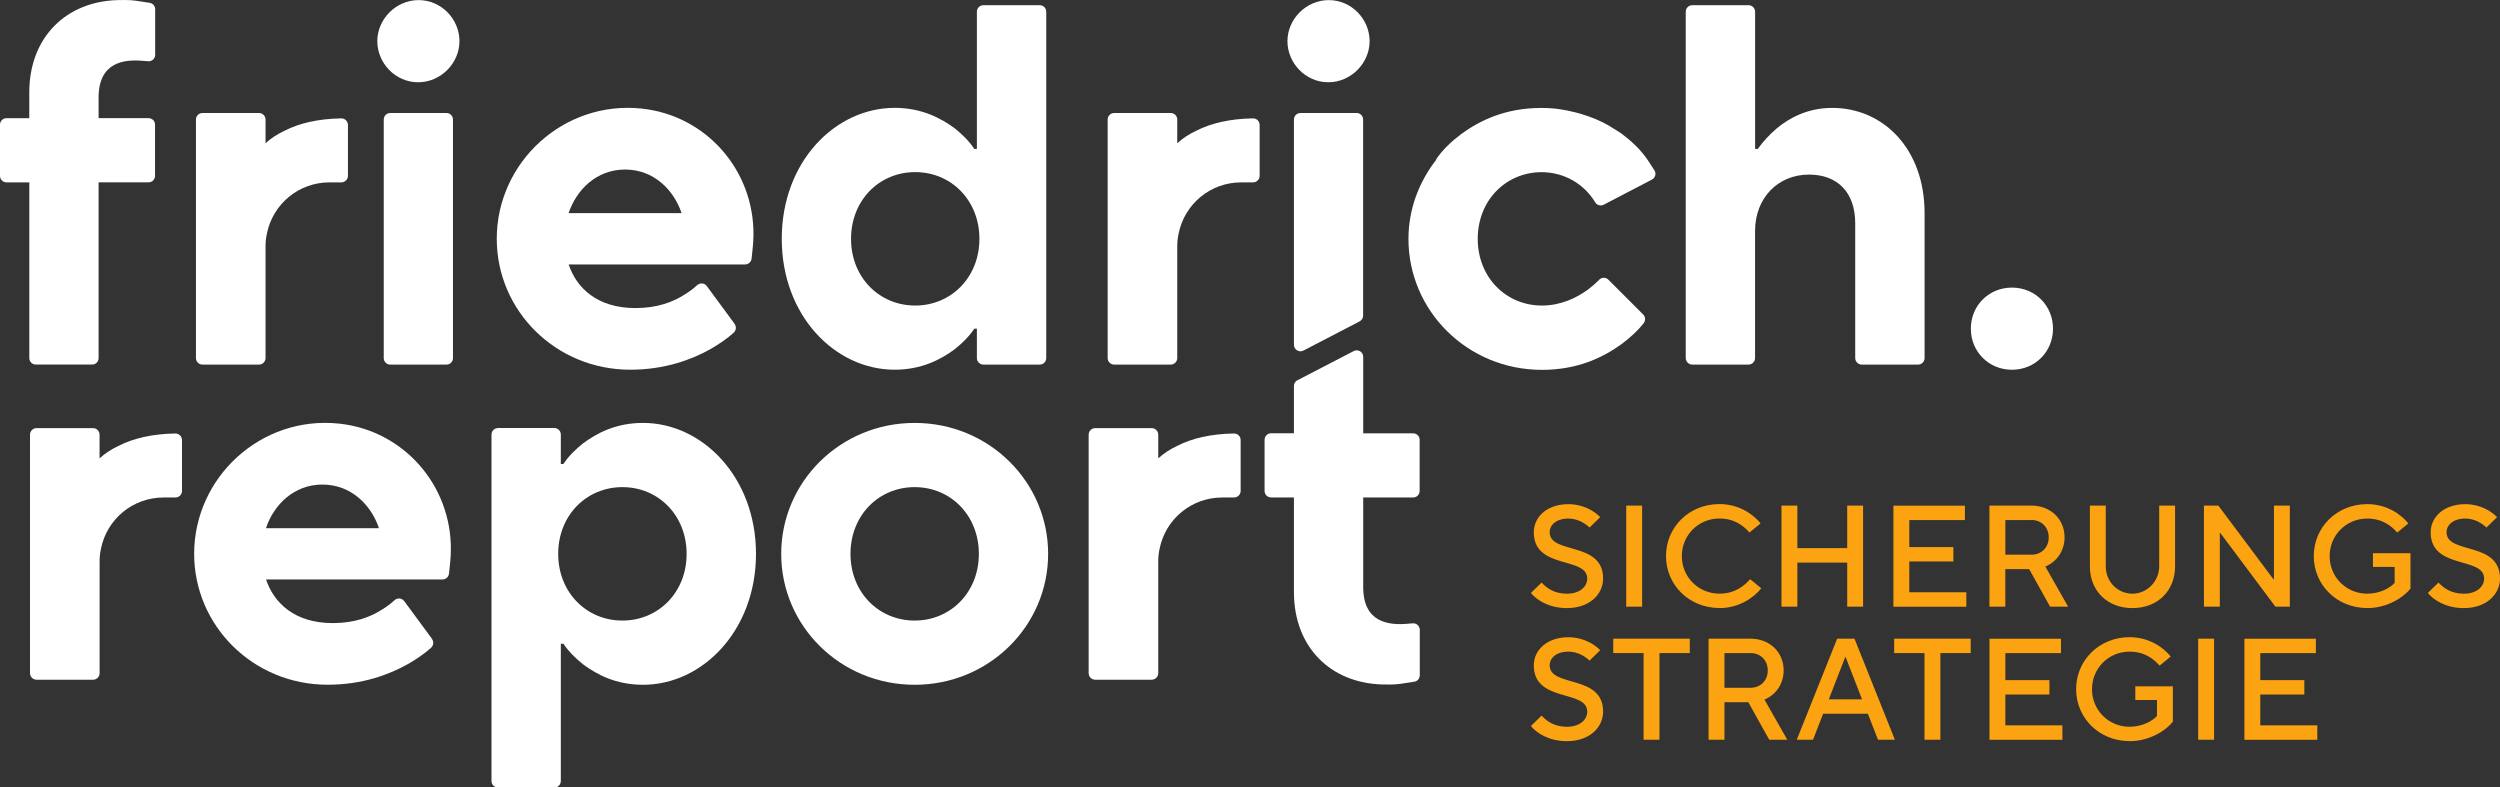 <?xml version="1.0" encoding="UTF-8"?><svg id="uuid-27044736-2600-42f8-a3a4-4fc7d5629f13" xmlns="http://www.w3.org/2000/svg" viewBox="0 0 543.13 171.08"><rect x="0" y="0" width="543.13" height="171.08" fill="#333333" stroke="none"/><defs><style>.uuid-a36e7b1b-d380-41bb-8e3b-df9088ea4aec{fill:#fca311;}.uuid-bdb21bc2-33d5-4f98-91e9-34437dccb725{fill:#ffffff;}</style></defs><g id="uuid-42433b07-1696-4ee9-b552-73753e5bf0fc"><path class="uuid-bdb21bc2-33d5-4f98-91e9-34437dccb725" d="M93.85,138.82c.44.6.34,1.43-.22,1.93-1.46,1.3-3.15,2.46-5.06,3.55-4.01,2.24-9.81,4.46-17.4,4.46-16.17,0-28.99-12.82-28.99-28.44,0-16.62,14.52-30.08,31.48-28.29,14,1.48,24.43,13.37,24.29,27.45-.02,1.97-.23,3.35-.34,4.52l-.07.63c-.08.72-.69,1.26-1.41,1.26h-38.33c1.67,5.02,6.13,9.48,14.5,9.48,4.79,0,8.25-1.34,10.82-3.02.95-.58,1.8-1.21,2.56-1.93.63-.59,1.62-.52,2.13.17l6.05,8.21ZM82.33,114.75c-1.68-5.02-6.03-9.48-12.28-9.48s-10.6,4.46-12.27,9.48h24.54Z"/><path class="uuid-bdb21bc2-33d5-4f98-91e9-34437dccb725" d="M108.19,92.99h12.24c.78,0,1.41.63,1.41,1.41v6.4h.56c1.12-1.68,2.57-3.12,4.25-4.46,3.01-2.23,7.14-4.46,13.05-4.46,12.94,0,24.54,11.83,24.54,28.45s-11.6,28.44-24.54,28.44c-5.91,0-10.04-2.23-13.05-4.46-1.68-1.34-3.12-2.78-4.25-4.46h-.56v29.83c0,.78-.63,1.41-1.41,1.41h-12.24c-.78,0-1.41-.63-1.41-1.41v-75.27c0-.78.63-1.41,1.41-1.41ZM149.17,120.33c0-8.37-6.13-14.5-13.95-14.5s-13.95,6.13-13.95,14.5,6.13,14.49,13.95,14.49,13.95-6.13,13.95-14.49Z"/><path class="uuid-bdb21bc2-33d5-4f98-91e9-34437dccb725" d="M198.71,91.88c16.18,0,29,12.83,29,28.45s-12.82,28.44-29,28.44-28.99-12.82-28.99-28.44,12.82-28.45,28.99-28.45ZM212.66,120.33c0-8.37-6.13-14.5-13.95-14.5s-13.94,6.13-13.94,14.5,6.13,14.49,13.94,14.49,13.95-6.13,13.95-14.49Z"/><path class="uuid-bdb21bc2-33d5-4f98-91e9-34437dccb725" d="M267.93,94.18c-4.8.1-8.9,1-12.2,2.7-1.5.7-2.9,1.6-4.1,2.7v-5.15c0-.78-.64-1.42-1.42-1.42h-12.28c-.78,0-1.42.64-1.42,1.42v51.82c0,.78.64,1.42,1.42,1.42h12.28c.78,0,1.42-.64,1.42-1.42v-24.27c0-1,.1-1.9.3-2.8,1.3-6.4,6.9-11.1,13.6-11.1h2.58c.78,0,1.42-.64,1.42-1.42v-11.06c0-.8-.66-1.44-1.46-1.42-.08,0-.13,0-.14,0Z"/><path class="uuid-bdb21bc2-33d5-4f98-91e9-34437dccb725" d="M281.87,82.61l12.23-6.34c.94-.49,2.06.19,2.06,1.25v16.62h10.85c.78,0,1.41.63,1.41,1.41v11.12c0,.78-.63,1.41-1.41,1.41h-10.85v19.46c0,7.67,5.44,8.37,9.77,7.96.39-.04.72-.06,1.02-.08.81-.05,1.5.6,1.5,1.41v9.88c0,.69-.5,1.28-1.18,1.39-.53.09-.98.15-1.72.27-1.82.28-2.43.4-5.21.33-11.1-.28-19.23-7.94-19.23-20.08v-20.55h-4.97c-.78,0-1.41-.63-1.41-1.41v-11.12c0-.78.63-1.41,1.41-1.41h4.97v-10.28c0-.53.29-1.01.76-1.25Z"/><path class="uuid-bdb21bc2-33d5-4f98-91e9-34437dccb725" d="M37.93,94.18c-4.8.1-8.9,1-12.2,2.7-1.5.7-2.9,1.6-4.1,2.7v-5.15c0-.78-.64-1.42-1.42-1.42H7.94c-.78,0-1.42.64-1.42,1.42v51.82c0,.78.64,1.42,1.42,1.42h12.28c.78,0,1.42-.64,1.42-1.42v-24.27c0-1,.1-1.9.3-2.8,1.3-6.4,6.9-11.1,13.6-11.1h2.58c.78,0,1.42-.64,1.42-1.42v-11.06c0-.8-.66-1.44-1.46-1.42-.08,0-.13,0-.14,0Z"/><path class="uuid-bdb21bc2-33d5-4f98-91e9-34437dccb725" d="M212.23,71.4h-.56c-1.11,1.68-2.57,3.12-4.24,4.46-3.01,2.24-7.25,4.46-13.05,4.46-12.94,0-24.54-11.71-24.54-28.44s11.6-28.45,24.54-28.45c5.8,0,10.04,2.23,13.05,4.46,1.67,1.34,3.12,2.78,4.24,4.46h.56V2.55c0-.78.63-1.42,1.42-1.42h12.23c.78,0,1.42.63,1.42,1.42v75.24c0,.78-.63,1.42-1.42,1.42h-12.23c-.78,0-1.42-.63-1.42-1.42v-6.4ZM212.78,51.89c0-8.37-6.13-14.5-13.95-14.5s-13.94,6.13-13.94,14.5,6.13,14.49,13.94,14.49,13.95-6.13,13.95-14.49Z"/><path class="uuid-bdb21bc2-33d5-4f98-91e9-34437dccb725" d="M282.53,24.55h12.2c.78,0,1.41.63,1.41,1.41v42.6c0,.53-.29,1.01-.76,1.26l-12.2,6.34c-.94.49-2.07-.19-2.07-1.26V25.97c0-.78.63-1.41,1.41-1.41Z"/><path class="uuid-bdb21bc2-33d5-4f98-91e9-34437dccb725" d="M367.67,1.13h12.2c.79,0,1.43.64,1.43,1.43v29.8h.57c1.22-1.68,2.56-3.12,4.12-4.46,2.68-2.24,6.7-4.46,12.05-4.46,11.15,0,20.08,8.93,20.08,22.87v31.47c0,.79-.64,1.43-1.43,1.43h-12.21c-.79,0-1.43-.64-1.43-1.43v-29.25c0-6.69-3.8-10.6-10.04-10.6-6.7,0-11.72,5.02-11.72,12.27v27.58c0,.79-.64,1.43-1.43,1.43h-12.2c-.79,0-1.43-.64-1.43-1.43V2.56c0-.79.64-1.43,1.43-1.43Z"/><path class="uuid-bdb21bc2-33d5-4f98-91e9-34437dccb725" d="M437.1,62.48c5.02,0,8.92,3.9,8.92,8.92s-3.9,8.93-8.92,8.93-8.93-3.91-8.93-8.93,3.91-8.92,8.93-8.92Z"/><path class="uuid-bdb21bc2-33d5-4f98-91e9-34437dccb725" d="M288.68.02c4.95,0,8.87,4.16,8.87,8.92s-4.03,8.93-8.98,8.93-8.87-4.17-8.87-8.93S283.74.02,288.68.02Z"/><path class="uuid-bdb21bc2-33d5-4f98-91e9-34437dccb725" d="M6.37,39.62H1.4c-.78,0-1.4-.63-1.4-1.4v-11.14c0-.78.63-1.4,1.4-1.4h4.96v-5.58C6.37,7.96,14.5.3,25.6.02c2.78-.07,3.39.05,5.21.33.74.12,1.19.18,1.73.27.68.12,1.17.7,1.17,1.39v9.9c0,.81-.68,1.45-1.49,1.4-.3-.02-.64-.04-1.03-.08-4.32-.41-9.77.29-9.77,7.96v4.48h10.86c.78,0,1.4.63,1.4,1.4v11.14c0,.78-.63,1.4-1.4,1.4h-10.86v38.19c0,.78-.63,1.4-1.4,1.4H7.77c-.78,0-1.4-.63-1.4-1.4v-38.19Z"/><path class="uuid-bdb21bc2-33d5-4f98-91e9-34437dccb725" d="M84.78,24.55h12.22c.78,0,1.41.63,1.41,1.41v51.84c0,.78-.63,1.41-1.41,1.41h-12.22c-.78,0-1.41-.63-1.41-1.41V25.96c0-.78.63-1.41,1.41-1.41Z"/><path class="uuid-bdb21bc2-33d5-4f98-91e9-34437dccb725" d="M90.95.02c4.95,0,8.87,4.16,8.87,8.92s-4.03,8.93-8.98,8.93-8.87-4.17-8.87-8.93S86,.02,90.95.02Z"/><path class="uuid-bdb21bc2-33d5-4f98-91e9-34437dccb725" d="M344.8,63.04c-2.34,1.67-5.69,3.34-9.82,3.34-7.8,0-13.94-6.13-13.94-14.49s6.1-14.46,13.86-14.49c4.98.02,9.23,2.56,11.67,6.56.38.63,1.19.85,1.85.51l10.47-5.46c.73-.38.98-1.3.54-2-.74-1.18-1.58-2.41-1.58-2.41-1.46-2.12-3.35-3.91-5.58-5.58-.62-.44-1.35-.86-2.04-1.29-.23-.14-.44-.29-.68-.43-1.77-1.03-3.85-1.9-6.19-2.59-.38-.11-.76-.21-1.15-.31-2.18-.55-4.51-.95-7.23-.95-.02,0-.05,0-.07,0-.02,0-.03,0-.05,0-7.92,0-13.39,2.78-17.29,5.58-2.23,1.67-4.12,3.46-5.58,5.58l.06.06c-3.75,4.81-6.06,10.74-6.06,17.24,0,15.62,12.82,28.44,28.99,28.44,7.92,0,13.39-2.78,17.29-5.58,1.85-1.39,3.48-2.86,4.81-4.54.45-.57.42-1.38-.09-1.9l-7.57-7.57c-.56-.56-1.46-.55-2.01.02-.79.82-1.67,1.57-2.61,2.28Z"/><path class="uuid-bdb21bc2-33d5-4f98-91e9-34437dccb725" d="M272.06,25.72c-4.8.1-8.9,1-12.2,2.7-1.5.7-2.9,1.6-4.1,2.7v-5.15c0-.78-.64-1.42-1.42-1.42h-12.28c-.78,0-1.42.64-1.42,1.42v51.82c0,.78.64,1.42,1.42,1.42h12.28c.78,0,1.42-.64,1.42-1.42v-24.27c0-1,.1-1.9.3-2.8,1.3-6.4,6.9-11.1,13.6-11.1h2.58c.78,0,1.42-.64,1.42-1.42v-11.06c0-.8-.66-1.44-1.46-1.42-.08,0-.13,0-.14,0Z"/><path class="uuid-bdb21bc2-33d5-4f98-91e9-34437dccb725" d="M73.99,25.72c-4.8.1-8.9,1-12.2,2.7-1.5.7-2.9,1.6-4.1,2.7v-5.15c0-.78-.64-1.42-1.42-1.42h-12.28c-.78,0-1.42.64-1.42,1.42v51.82c0,.78.64,1.42,1.42,1.42h12.28c.78,0,1.42-.64,1.42-1.42v-24.27c0-1,.1-1.9.3-2.8,1.3-6.4,6.9-11.1,13.6-11.1h2.58c.78,0,1.42-.64,1.42-1.42v-11.06c0-.8-.66-1.44-1.46-1.42-.08,0-.13,0-.14,0Z"/><path class="uuid-bdb21bc2-33d5-4f98-91e9-34437dccb725" d="M159.59,70.38c.44.6.34,1.43-.22,1.93-1.46,1.3-3.15,2.46-5.06,3.55-4.01,2.24-9.81,4.46-17.4,4.46-16.17,0-28.99-12.82-28.99-28.44,0-16.62,14.52-30.08,31.48-28.29,14,1.48,24.43,13.37,24.29,27.45-.02,1.97-.23,3.35-.34,4.52l-.07.63c-.08.72-.69,1.26-1.41,1.26h-38.33c1.67,5.02,6.13,9.48,14.5,9.48,4.79,0,8.25-1.34,10.82-3.02.95-.58,1.8-1.21,2.56-1.93.63-.59,1.62-.52,2.13.17l6.05,8.21ZM148.08,46.31c-1.68-5.02-6.03-9.48-12.28-9.48s-10.6,4.46-12.27,9.48h24.54Z"/><path class="uuid-a36e7b1b-d380-41bb-8e3b-df9088ea4aec" d="M340.44,161.02c4.87,0,7.84-2.98,7.84-6.43,0-8.16-11.61-5.18-11.61-10.04,0-1.57,1.41-2.98,4.08-2.98,2.1,0,3.74,1.13,4.58,1.95l2.32-2.26c-1.19-1.25-3.64-2.82-6.9-2.82-4.71,0-7.53,2.82-7.53,6.12,0,8.16,11.61,5.18,11.61,10.04,0,1.73-1.57,3.29-4.4,3.29s-4.42-1.25-5.52-2.42l-2.32,2.26c1.29,1.57,3.95,3.29,7.84,3.29h0ZM360.52,160.71v-18.83h6.59v-3.13h-16.63v3.13h6.59v18.83h3.45ZM383.33,151.99c2.54-1.07,4.17-3.45,4.17-6.34,0-3.92-2.98-6.9-7.21-6.9h-9.1v21.96h3.45v-8.16h5.18l4.55,8.16h3.92l-4.95-8.72h0ZM380.29,141.88c2.2,0,3.76,1.57,3.76,3.77s-1.57,3.77-3.76,3.77h-5.65v-7.53h5.65ZM393.88,160.71l2.2-5.65h9.72l2.2,5.65h3.67l-8.78-21.96h-3.76l-8.78,21.96h3.54ZM400.9,142.73h.06l3.57,9.2h-7.22l3.58-9.2h0ZM421.55,160.71v-18.83h6.59v-3.13h-16.63v3.13h6.59v18.83h3.45ZM448.06,160.71v-3.13h-12.39v-6.69h9.57v-3.13h-9.57v-5.87h12.08v-3.13h-15.53v21.96h15.84ZM462.65,161.02c4.46,0,8-2.41,9.41-4.23v-7.69h-8.16v2.98h4.71v3.46c-.88,1.01-3.11,2.35-5.96,2.35-4.55,0-8.16-3.61-8.16-8.16s3.61-8.16,8.16-8.16c3.39,0,5.34,1.7,6.53,3.04l2.41-1.98c-1.51-1.88-4.58-4.2-8.94-4.2-6.59,0-11.61,5.02-11.61,11.29s5.02,11.29,11.61,11.29h0ZM481.01,160.71v-21.96h-3.45v21.96h3.45ZM503.44,160.71v-3.13h-12.39v-6.69h9.57v-3.13h-9.57v-5.87h12.08v-3.13h-15.53v21.96h15.84Z"/><path class="uuid-a36e7b1b-d380-41bb-8e3b-df9088ea4aec" d="M340.44,132.11c4.87,0,7.84-2.98,7.84-6.43,0-8.16-11.61-5.18-11.61-10.04,0-1.57,1.41-2.98,4.08-2.98,2.1,0,3.74,1.13,4.58,1.95l2.32-2.26c-1.19-1.25-3.64-2.82-6.9-2.82-4.71,0-7.53,2.82-7.53,6.12,0,8.16,11.61,5.18,11.61,10.04,0,1.73-1.57,3.29-4.4,3.29s-4.42-1.25-5.52-2.42l-2.32,2.26c1.29,1.57,3.95,3.29,7.84,3.29h0ZM356.75,131.8v-21.96h-3.45v21.96h3.45ZM373.54,132.11c4.36,0,7.5-2.32,9.1-4.3l-2.42-1.98c-1.29,1.45-3.29,3.14-6.68,3.14-4.55,0-8.16-3.61-8.16-8.16s3.61-8.16,8.16-8.16c3.39,0,5.33,1.69,6.53,3.04l2.42-1.98c-1.51-1.88-4.58-4.2-8.94-4.2-6.59,0-11.61,5.02-11.61,11.29s5.02,11.29,11.61,11.29h0ZM390.48,131.8v-9.57h10.83v9.57h3.45v-21.96h-3.45v9.25h-10.83v-9.25h-3.45v21.96h3.45ZM427.19,131.8v-3.13h-12.39v-6.69h9.57v-3.13h-9.57v-5.87h12.08v-3.13h-15.53v21.96h15.84ZM444.36,123.08c2.54-1.07,4.17-3.45,4.17-6.34,0-3.92-2.98-6.9-7.22-6.9h-9.1v21.96h3.45v-8.16h5.18l4.55,8.16h3.92l-4.96-8.72h0ZM441.32,112.97c2.2,0,3.77,1.57,3.77,3.77s-1.57,3.77-3.77,3.77h-5.65v-7.53h5.65ZM463.28,132.11c5.49,0,9.26-3.76,9.26-9.09v-13.18h-3.45v13.18c0,3.3-2.67,5.96-5.81,5.96s-5.8-2.51-5.8-5.96v-13.18h-3.45v13.18c0,5.33,3.76,9.09,9.25,9.09h0ZM482.26,131.8v-16.03h.09l11.99,16.03h3.13v-21.96h-3.45v16.03h-.09l-11.99-16.03h-3.13v21.96h3.45ZM514.27,132.11c4.45,0,8-2.41,9.41-4.23v-7.69h-8.15v2.98h4.71v3.46c-.88,1.01-3.11,2.35-5.96,2.35-4.55,0-8.16-3.61-8.16-8.16s3.61-8.16,8.16-8.16c3.39,0,5.33,1.7,6.53,3.04l2.41-1.98c-1.5-1.88-4.58-4.2-8.94-4.2-6.59,0-11.61,5.02-11.61,11.29s5.02,11.29,11.61,11.29h0ZM535.29,132.11c4.86,0,7.84-2.98,7.84-6.43,0-8.16-11.61-5.18-11.61-10.04,0-1.57,1.41-2.98,4.08-2.98,2.11,0,3.74,1.13,4.58,1.95l2.32-2.26c-1.19-1.25-3.64-2.82-6.9-2.82-4.7,0-7.53,2.82-7.53,6.12,0,8.16,11.61,5.18,11.61,10.04,0,1.73-1.57,3.29-4.39,3.29s-4.43-1.25-5.52-2.42l-2.32,2.26c1.29,1.57,3.95,3.29,7.84,3.29h0Z"/></g></svg>